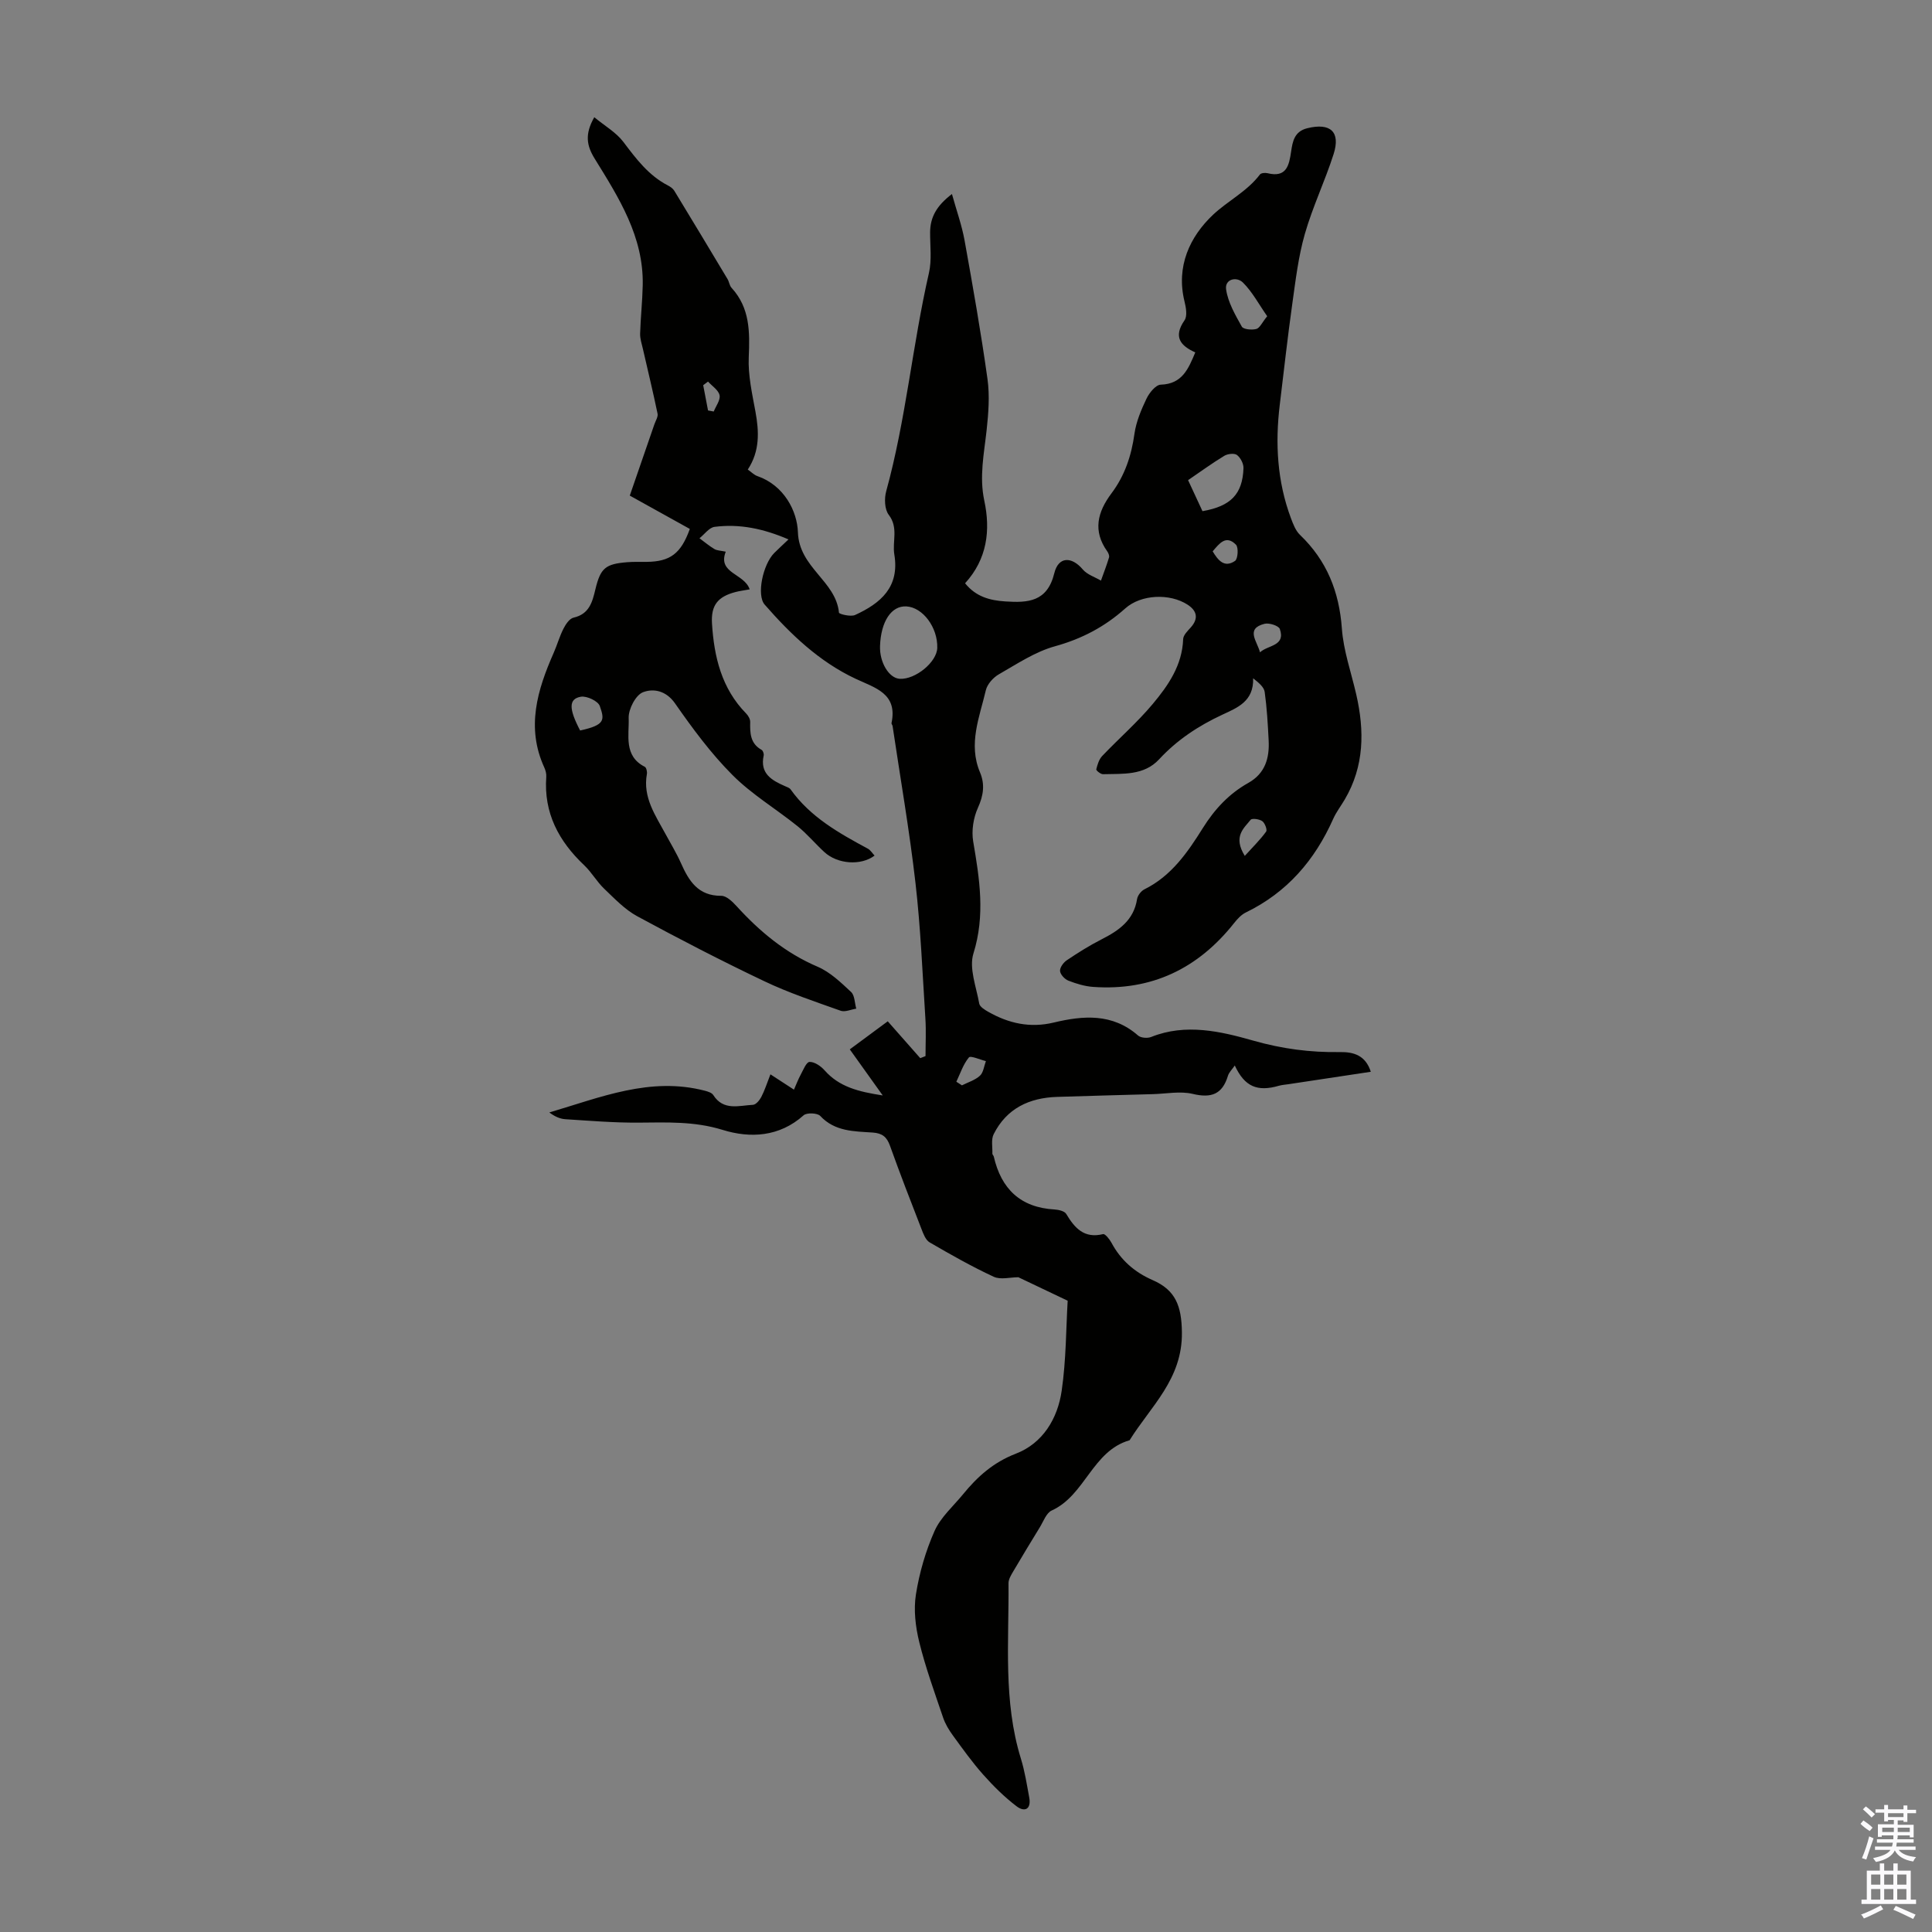 <svg enable-background="new 0 0 400 400" viewBox="0 0 400 400" xmlns="http://www.w3.org/2000/svg"><rect x="0" y="0" width="400" height="400" fill="#808080" stroke="none"/><path d="m221.05 269.3c-4-1.91-7.22-3.44-10.21-4.86-1.7 0-3.68.56-5.1-.1-4.55-2.11-8.93-4.6-13.27-7.12-.83-.48-1.3-1.76-1.69-2.77-2.23-5.73-4.45-11.46-6.52-17.24-.66-1.83-1.59-2.59-3.59-2.73-3.84-.26-7.82-.19-10.85-3.44-.58-.62-2.8-.71-3.44-.13-5.02 4.49-11.06 4.79-16.77 3.02-5.88-1.82-11.61-1.54-17.5-1.5-5.02.03-10.04-.39-15.06-.71-1.13-.07-2.23-.58-3.32-1.4 10.59-3.11 20.9-7.45 32.23-4.49.61.16 1.41.41 1.71.88 2.11 3.32 5.32 2.18 8.22 2.03.62-.03 1.38-.95 1.73-1.63.71-1.37 1.18-2.87 1.89-4.68 1.6 1.04 3.04 1.98 4.87 3.17.49-1.1.85-2.09 1.35-3.01.55-1.01 1.2-2.7 1.87-2.73 1.03-.04 2.34.86 3.12 1.74 3.03 3.43 6.98 4.42 12.04 5.2-2.55-3.57-4.61-6.45-6.82-9.54 2.99-2.21 5.49-4.05 7.86-5.81 2.28 2.59 4.51 5.11 6.73 7.63.36-.14.73-.28 1.09-.43 0-2.6.14-5.2-.03-7.79-.6-9.36-.98-18.75-2.05-28.06-1.25-10.87-3.13-21.66-4.74-32.48-.03-.21-.26-.44-.22-.62 1.29-6.12-3.36-7.26-7.42-9.16-7.53-3.53-13.44-9.18-18.84-15.36-1.72-1.96-.38-8.32 1.98-10.69.86-.86 1.76-1.68 2.95-2.81-5.15-2.22-10.12-3.27-15.3-2.6-1.13.14-2.09 1.54-3.13 2.36 1.03.76 2.01 1.59 3.1 2.24.54.32 1.28.31 2.34.54-1.77 4.5 3.87 4.5 4.95 7.8-1.22.23-2.09.33-2.92.55-3.65.95-5.11 2.71-4.88 6.51.43 6.91 1.98 13.46 7.08 18.65.43.44.84 1.15.83 1.73-.05 2.3-.01 4.47 2.36 5.79.29.16.51.82.43 1.18-.81 3.74 1.67 5.13 4.43 6.34.41.18.92.34 1.15.67 4.08 5.73 10 9.04 15.99 12.27.55.3.92.94 1.39 1.43-2.81 2.13-7.67 1.79-10.4-.73-1.89-1.74-3.56-3.75-5.55-5.36-4.46-3.59-9.48-6.58-13.48-10.6-4.45-4.46-8.26-9.63-11.88-14.82-1.89-2.71-4.54-3.12-6.64-2.31-1.51.58-3.03 3.52-2.96 5.35.13 3.51-1.09 7.84 3.34 10.09.32.16.52 1.02.43 1.5-.88 4.86 1.8 8.58 3.9 12.49 1.06 1.97 2.24 3.89 3.14 5.92 1.65 3.72 3.56 6.83 8.37 6.8 1.07-.01 2.32 1.22 3.18 2.16 4.79 5.26 10.11 9.68 16.76 12.52 2.59 1.11 4.81 3.25 6.92 5.22.77.71.74 2.28 1.08 3.46-1.09.17-2.33.76-3.24.43-5.33-1.9-10.73-3.69-15.82-6.12-8.88-4.22-17.62-8.75-26.27-13.43-2.57-1.39-4.7-3.65-6.86-5.71-1.53-1.46-2.6-3.4-4.13-4.85-5.28-4.99-8.41-10.84-7.86-18.32.05-.64-.15-1.36-.42-1.95-3.78-8.28-1.43-16.04 1.96-23.73.72-1.63 1.2-3.38 2.01-4.97.46-.91 1.25-2.11 2.09-2.3 3.28-.75 3.9-3.24 4.54-5.91 1.05-4.36 2.08-5.21 6.56-5.57 1.34-.11 2.68-.06 4.03-.07 4.88-.05 7.12-1.71 8.95-6.82-4.11-2.28-8.27-4.59-12.43-6.9 1.74-5.05 3.42-9.9 5.09-14.75.25-.74.8-1.56.66-2.22-.93-4.49-2.02-8.95-3.04-13.43-.24-1.04-.6-2.09-.57-3.13.1-3.34.47-6.68.54-10.02.21-10.05-4.95-18.13-9.94-26.2-1.64-2.66-2.13-5.01-.09-8.59 2.17 1.8 4.52 3.13 6.02 5.11 2.65 3.51 5.23 6.96 9.25 9.03.48.25 1 .61 1.28 1.06 3.71 6.09 7.38 12.2 11.04 18.31.34.57.4 1.35.83 1.81 3.82 4.17 3.79 9.12 3.56 14.39-.16 3.71.7 7.5 1.38 11.2.77 4.18.94 8.2-1.58 12.04.73.5 1.3 1.11 1.99 1.35 5.54 1.92 8.24 7.26 8.39 11.62.24 7.36 7.86 10.07 8.5 16.66.03.29 2.43.89 3.33.48 5.28-2.42 9.26-5.76 8.13-12.54-.45-2.7.9-5.53-1.16-8.21-.86-1.13-.94-3.38-.52-4.88 4.09-14.85 5.42-30.23 8.85-45.2.61-2.67.23-5.58.24-8.37.01-3.13 1.32-5.53 4.52-7.96.97 3.49 2.05 6.49 2.61 9.58 1.72 9.55 3.41 19.12 4.75 28.73.48 3.45.2 7.08-.18 10.57-.53 4.87-1.55 9.61-.48 14.62 1.31 6.11.6 12.08-3.98 17.09 2.25 2.8 5.14 3.55 8.33 3.76 4.7.31 8.69.09 10.14-5.84.86-3.51 3.61-3.5 5.91-.77.9 1.06 2.48 1.55 3.75 2.3.57-1.59 1.18-3.17 1.67-4.79.11-.36-.12-.92-.36-1.26-3.05-4.26-2.01-8.18.87-12.02 2.75-3.66 4.13-7.8 4.76-12.35.35-2.48 1.39-4.94 2.48-7.23.58-1.22 1.92-2.89 2.97-2.92 4.44-.14 5.71-3.27 7.14-6.68-3.06-1.37-4.61-3.21-2.23-6.64.62-.89.31-2.65 0-3.91-1.79-7.25 1.1-13.42 5.92-17.96 3.03-2.85 7.05-4.82 9.7-8.33.24-.31 1.08-.38 1.57-.26 3.93.97 4.46-1.61 4.88-4.47.31-2.12.68-4.18 3.34-4.84 4.77-1.18 6.94.71 5.46 5.35-1.78 5.58-4.35 10.92-5.96 16.55-1.34 4.67-1.91 9.58-2.59 14.42-.98 6.97-1.75 13.96-2.6 20.95-.97 7.99-.53 15.85 2.31 23.46.46 1.22.97 2.59 1.88 3.46 5.54 5.31 8.12 11.74 8.67 19.39.33 4.59 1.93 9.08 2.97 13.62 1.73 7.53 1.69 14.87-2.37 21.77-.79 1.35-1.77 2.61-2.4 4.03-3.8 8.54-9.55 15.22-18.07 19.36-.95.46-1.77 1.35-2.44 2.2-7.46 9.42-17.08 14.07-29.16 13.22-1.75-.12-3.52-.66-5.16-1.3-.76-.3-1.66-1.27-1.72-2-.06-.71.7-1.75 1.4-2.22 2.32-1.56 4.7-3.06 7.18-4.32 3.6-1.83 6.68-3.95 7.37-8.35.12-.75.84-1.68 1.53-2.02 5.59-2.77 8.94-7.66 12.09-12.69 2.42-3.87 5.41-7.1 9.4-9.33 3.52-1.97 4.41-5.16 4.22-8.82-.17-3.35-.36-6.71-.82-10.02-.14-1.01-1.22-1.9-2.39-2.83.14 4.8-3.27 6.09-6.42 7.56-4.91 2.29-9.33 5.2-13.05 9.22-3.15 3.4-7.51 2.96-11.62 3.08-.48.01-1.44-.78-1.39-1 .24-.97.56-2.06 1.22-2.76 3.46-3.64 7.28-6.96 10.49-10.8s6.09-8.01 6.28-13.41c.03-.83.93-1.7 1.58-2.42 1.68-1.89 1.24-3.48-.68-4.72-3.68-2.37-9.61-2.14-12.89.79-4.26 3.81-9 6.3-14.57 7.84-4.09 1.13-7.84 3.65-11.6 5.8-1.17.67-2.39 2.03-2.69 3.29-1.31 5.58-3.69 11.13-1.21 17.01 1.05 2.49.72 4.78-.43 7.33-.94 2.07-1.36 4.75-.98 6.98 1.32 7.75 2.52 15.28.05 23.18-.95 3.05.59 6.92 1.2 10.38.12.67 1.14 1.29 1.88 1.71 4.22 2.4 8.66 3.39 13.53 2.22 6.14-1.47 12.18-1.95 17.47 2.68.58.51 1.96.61 2.73.3 7.13-2.87 14.45-1.14 21.05.74 6.07 1.73 11.89 2.49 18.03 2.39 2.82-.04 5.29.66 6.38 4.08-5.78.87-11.41 1.72-17.03 2.57-.66.1-1.34.14-1.98.32-4.49 1.3-7.11.2-9.15-4.19-.55.81-1.2 1.41-1.42 2.14-1.16 3.83-3.45 4.66-7.29 3.74-2.6-.62-5.5-.02-8.27.05-6.6.18-13.19.36-19.79.57-5.78.18-10.47 2.38-13.15 7.72-.56 1.11-.22 2.67-.27 4.03-.01.2.24.39.29.6 1.54 6.71 5.53 10.56 12.59 10.96.84.05 2.06.33 2.41.92 1.76 2.94 3.71 5.14 7.63 4.18.42-.1 1.35 1.06 1.74 1.79 1.93 3.61 4.79 6.1 8.52 7.73 4.73 2.06 5.99 5.32 6.06 10.79.14 9.7-6.45 15.33-10.83 22.37-7.72 2.21-9.17 11.38-16.12 14.54-1.13.51-1.72 2.27-2.48 3.5-1.86 3.03-3.7 6.07-5.5 9.13-.44.75-.97 1.61-.97 2.41.11 12.15-1.12 24.4 2.56 36.32.81 2.61 1.23 5.35 1.73 8.05.45 2.41-.91 3.13-2.62 1.83-2.51-1.91-4.79-4.17-6.89-6.53-2.28-2.56-4.28-5.37-6.3-8.14-.83-1.14-1.59-2.4-2.03-3.72-1.75-5.17-3.63-10.32-4.93-15.61-.78-3.17-1.19-6.67-.69-9.85.71-4.49 2.02-9 3.86-13.15 1.27-2.85 3.87-5.12 5.91-7.61 2.98-3.65 6.27-6.6 10.94-8.4 5.56-2.14 8.64-7.26 9.47-13.02.93-6.41.9-12.91 1.24-18.64zm-38.85-135.55c-.12 3.39 1.85 6.66 4.08 6.79 3.26.18 7.69-3.47 7.77-6.4.12-4.23-2.99-8.4-6.39-8.59-3.1-.18-5.28 3.1-5.46 8.2zm66.76-27.92c5.88-1.02 8.3-3.54 8.49-8.9.03-.93-.61-2.17-1.35-2.73-.54-.41-1.93-.25-2.62.17-2.53 1.53-4.93 3.29-7.5 5.04 1.05 2.26 1.98 4.25 2.98 6.42zm13.4-40.36c-1.72-2.46-3.06-5.01-5-6.95-1.34-1.34-3.81-.73-3.51 1.38.38 2.69 1.89 5.28 3.25 7.72.32.58 2.08.74 3.01.49.72-.2 1.19-1.34 2.25-2.64zm-142.25 85.77c5.23-1.14 5.07-2.2 4.07-5.07-.35-1.02-2.7-2.13-3.92-1.92-2.53.44-2.53 2.46-.15 6.99zm137.61 25.96c1.76-1.95 3.24-3.38 4.42-5.03.27-.37-.26-1.77-.8-2.16-.6-.43-2.12-.64-2.41-.28-1.43 1.78-3.68 3.48-1.21 7.47zm-59.72 46.76c.39.25.77.5 1.16.75 1.26-.64 2.72-1.07 3.73-2 .72-.66.84-1.99 1.23-3.02-1.22-.29-3.17-1.19-3.52-.76-1.18 1.42-1.78 3.32-2.6 5.03zm62.87-88.9c1.61-1.53 5.36-1.26 4.1-4.84-.24-.67-2.21-1.31-3.15-1.07-4.06 1.01-1.5 3.66-.95 5.91zm-9.8-20.91c1.11 1.84 2.41 3.49 4.63 1.98.6-.41.75-2.79.19-3.36-2.07-2.1-3.44-.24-4.82 1.38zm-104.48-35.15c-.33.25-.67.5-1 .75.33 1.74.66 3.48 1 5.23.39.07.78.14 1.18.22.45-1.13 1.41-2.37 1.21-3.37-.23-1.07-1.55-1.9-2.39-2.83z" fill="#010100"/><g fill="#fbfafc"><path d="m385.2 377.6.6-.7c.6.4 1.3.9 1.9 1.5l-.6.7c-.8-.5-1.4-1-1.9-1.5zm.3 7.1c.6-1.4 1.1-2.9 1.5-4.5.3.1.6.3.9.4-.5 1.4-1 2.9-1.5 4.4zm.2-10.1.6-.6c.7.5 1.3 1.1 1.9 1.6l-.7.7c-.6-.6-1.2-1.2-1.8-1.7zm8.4-.8h.8v.9h1.8v.7h-1.8v1.8h-.8v-.3h-1.2v.9h3.3v2.6h-.8v-.4h-2.5c0 .3 0 .6-.1.8h3.4v.7h-3.5c0 .3-.1.6-.1.8h4v.7h-3.5c.7.9 1.9 1.3 3.6 1.5-.2.2-.4.5-.6.9-1.9-.3-3.2-1.1-3.8-2.3-.5 1.1-1.8 2-3.9 2.4-.2-.3-.4-.5-.6-.8 1.9-.4 3.1-.9 3.6-1.7h-3.2v-.7h3.5c.1-.2.1-.5.2-.8h-3.3v-.7h3.4c0-.2 0-.5 0-.8h-2.4v.3h-.8v-2.6h3.3v-.9h-1.2v.3h-.8v-1.8h-1.8v-.7h1.8v-.9h.8v.9h3.2zm-4.4 5.5h2.4c0-.3 0-.6 0-.9h-2.4zm1.2-3.1h3.2v-.8h-3.2zm4.4 2.2h-2.4v.9h2.5v-.9z"/><path d="m389.2 385.8h.9v1.5h1.9v-1.5h.9v1.5h2.7v6h1.1v.9h-11.3v-.9h1.1v-6h2.7zm.2 8.7.5.8c-1.2.6-2.5 1.3-4 1.9-.2-.3-.3-.6-.6-.8 1.6-.6 3-1.3 4.1-1.9zm-2-4.3h1.9v-2.1h-1.9zm0 3.1h1.9v-2.2h-1.9zm2.7-3.1h1.9v-2.1h-1.9zm0 3.1h1.9v-2.2h-1.9zm2.4 1.3c1.4.6 2.7 1.2 4.1 1.8l-.5.9c-1.5-.7-2.8-1.4-4.1-1.9zm2.2-6.5h-1.9v2.1h1.9zm-1.9 5.2h1.9v-2.2h-1.9z"/></g></svg>